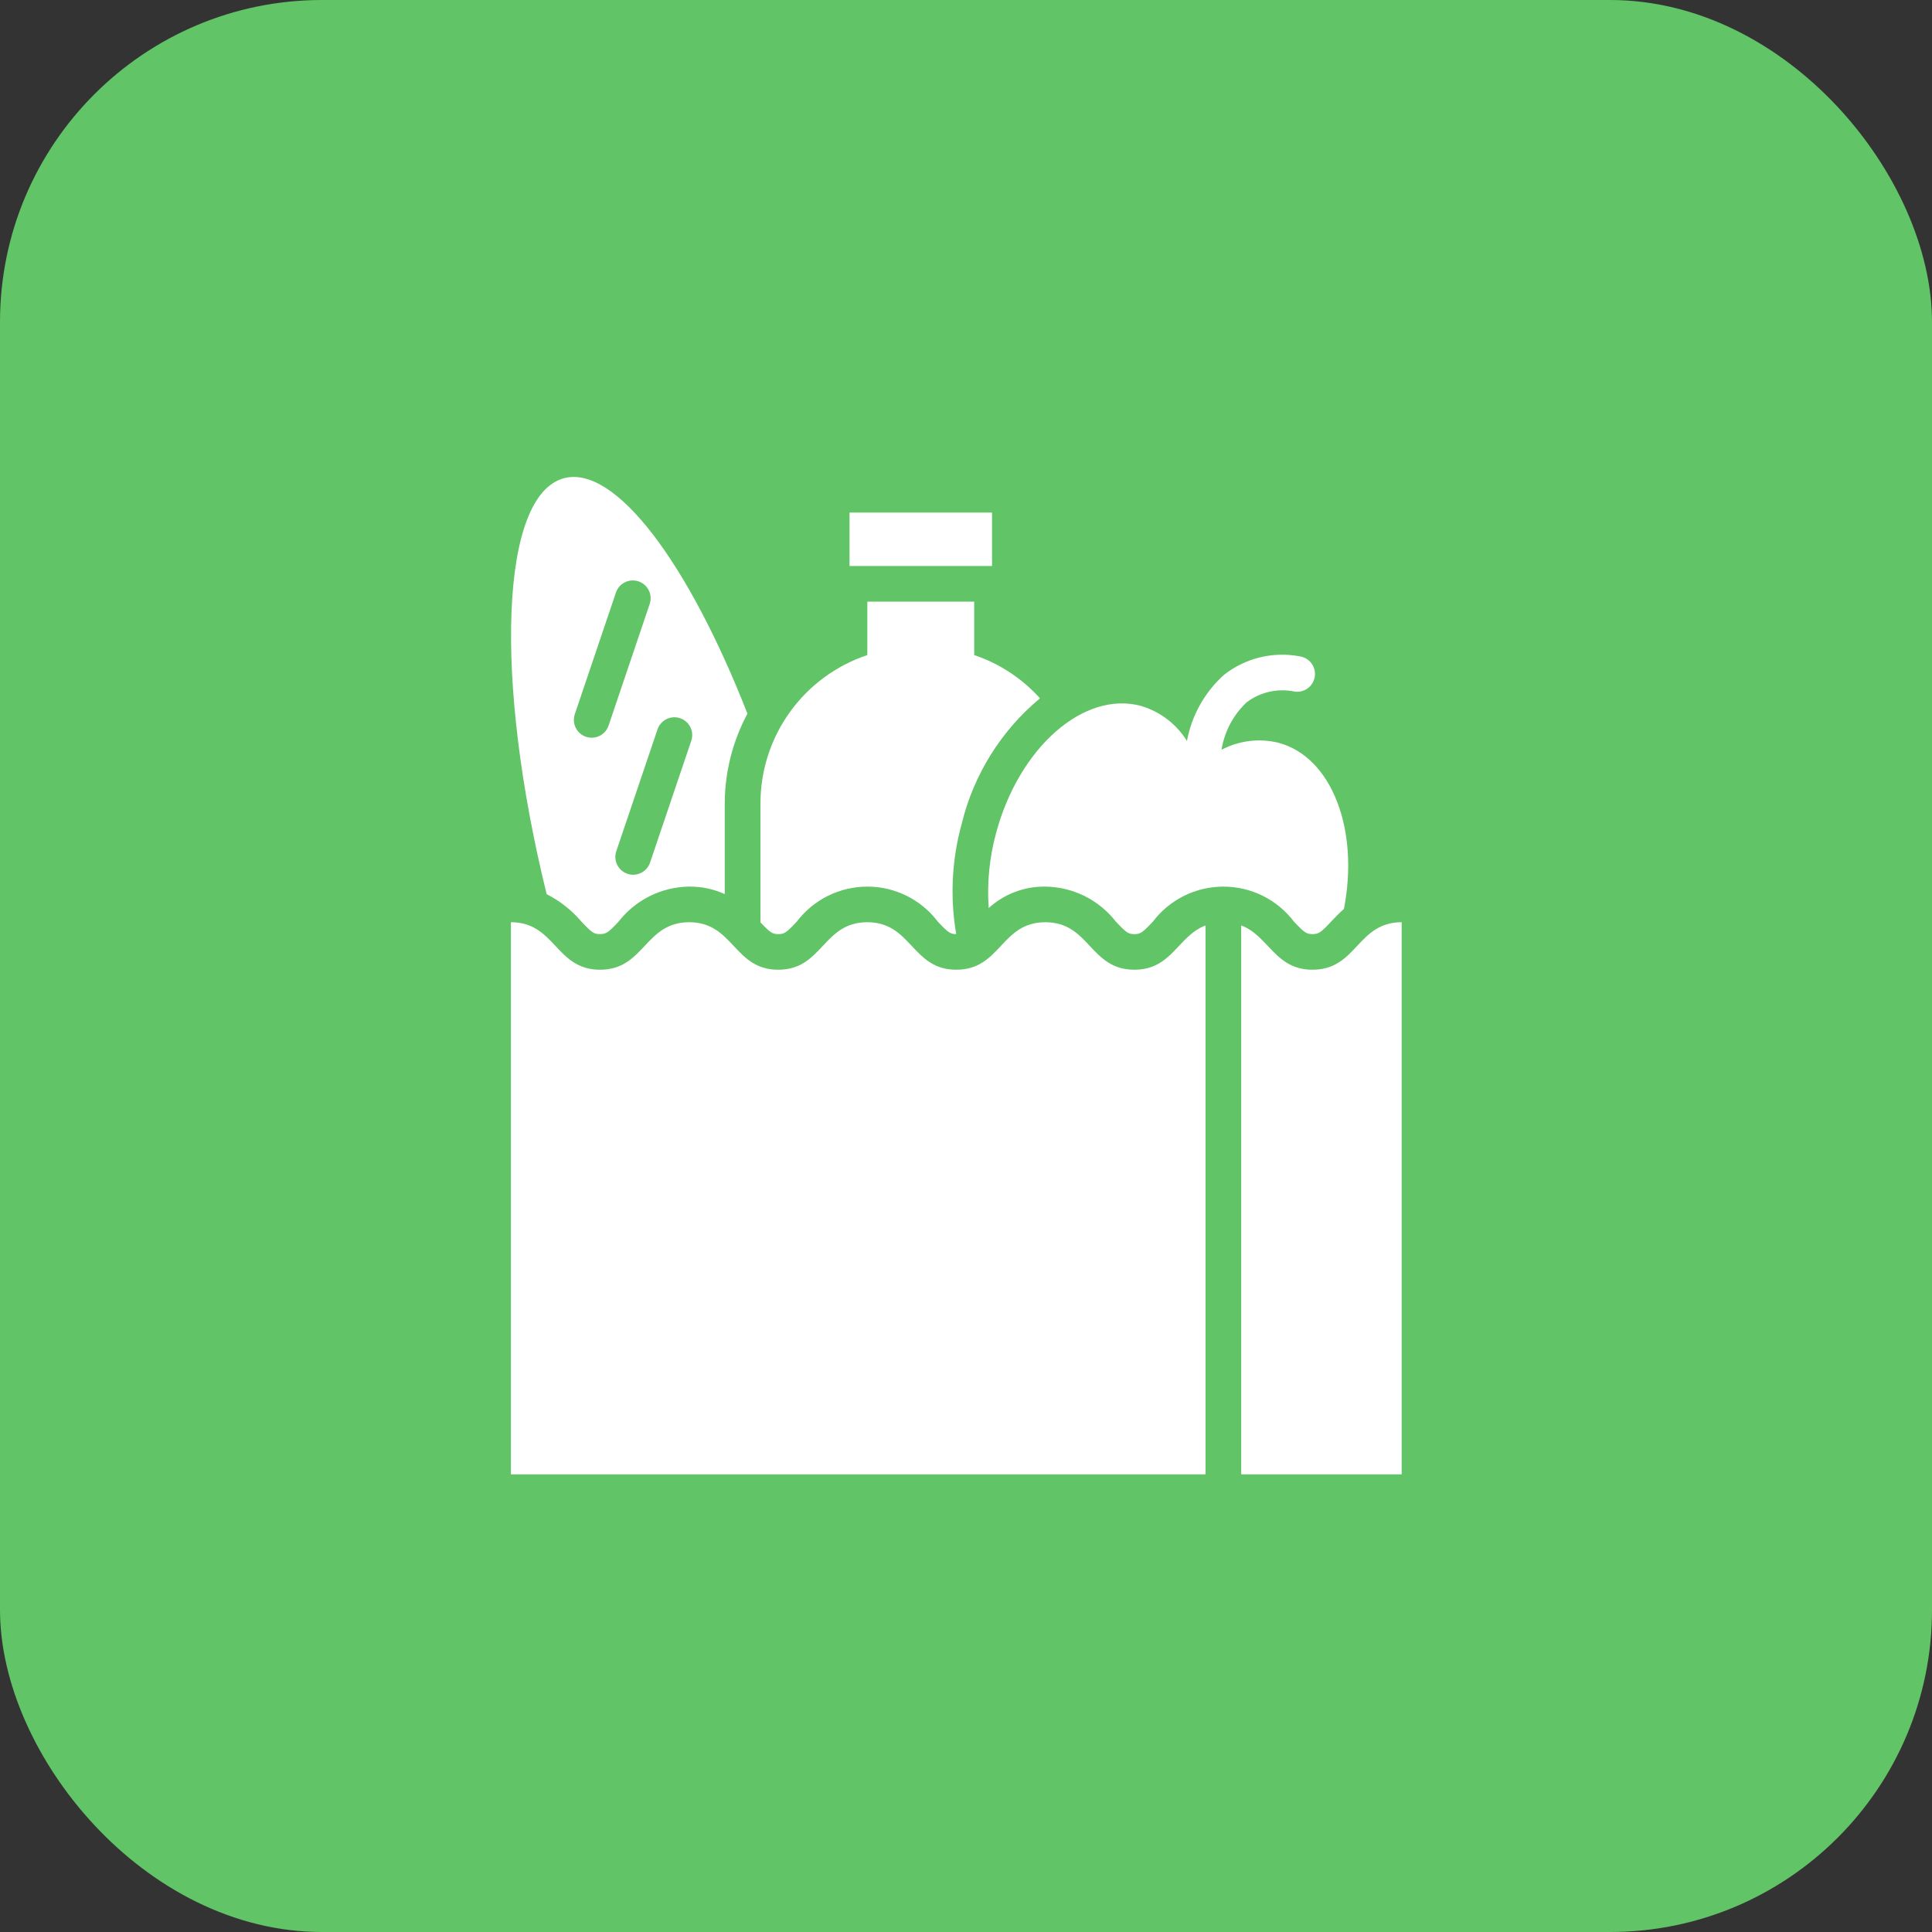 <svg width="120" height="120" viewBox="0 0 120 120" fill="none" xmlns="http://www.w3.org/2000/svg">
<rect x="0" y="0" width="120" height="120" fill="#333333" stroke="none"/>
<rect width="120" height="120" rx="20" fill="#61C466"/>
<path d="M52.766 31.837H61.616V35.156H52.766V31.837Z" fill="white"/>
<path d="M70.455 60.231C67.691 60.231 67.691 57.281 64.926 57.281C62.162 57.281 62.162 60.231 59.397 60.231C56.633 60.231 56.632 57.281 53.867 57.281C51.101 57.281 51.103 60.231 48.339 60.231C45.573 60.231 45.573 57.281 42.807 57.281C40.039 57.281 40.039 60.231 37.27 60.231C34.502 60.231 34.502 57.281 31.734 57.281V91.575H74.878V57.48C73.158 58.135 72.789 60.231 70.455 60.231Z" fill="white"/>
<path d="M81.523 60.231C79.186 60.231 78.817 58.134 77.094 57.479V91.575H87.06V57.281C84.292 57.281 84.292 60.231 81.523 60.231Z" fill="white"/>
<path d="M48.342 58.019C48.7 58.019 48.818 57.961 49.49 57.243C50.003 56.568 50.665 56.02 51.425 55.642C52.184 55.265 53.021 55.069 53.869 55.069C54.717 55.069 55.554 55.265 56.314 55.642C57.074 56.019 57.736 56.567 58.248 57.243C58.916 57.955 59.039 58.017 59.392 58.018C59.001 55.737 59.117 53.399 59.733 51.168C60.475 48.116 62.179 45.383 64.594 43.374C63.488 42.141 62.08 41.215 60.509 40.687V37.369H53.872V40.687C51.939 41.332 50.258 42.568 49.067 44.221C47.875 45.873 47.234 47.859 47.234 49.897V57.289C47.834 57.926 47.976 58.019 48.342 58.019Z" fill="white"/>
<path d="M80.369 57.242C81.015 57.931 81.144 58.019 81.522 58.019C81.901 58.019 82.031 57.931 82.678 57.242C82.904 57.001 83.168 56.726 83.474 56.454C84.436 51.525 82.72 47.02 79.406 46.133C78.214 45.842 76.957 45.997 75.871 46.569C76.052 45.443 76.599 44.407 77.429 43.624C77.848 43.307 78.33 43.083 78.843 42.967C79.356 42.852 79.888 42.847 80.402 42.954C80.547 42.977 80.695 42.97 80.838 42.934C80.98 42.899 81.114 42.835 81.232 42.747C81.35 42.659 81.449 42.549 81.523 42.422C81.598 42.296 81.646 42.156 81.666 42.01C81.686 41.865 81.677 41.717 81.639 41.575C81.601 41.433 81.535 41.3 81.445 41.184C81.355 41.068 81.243 40.971 81.115 40.898C80.988 40.826 80.847 40.78 80.701 40.762C79.885 40.611 79.046 40.635 78.24 40.834C77.434 41.032 76.68 41.4 76.027 41.913C74.827 42.991 74.017 44.436 73.724 46.023C73.07 44.968 72.049 44.191 70.858 43.843C67.317 42.894 63.292 46.43 61.869 51.741C61.456 53.258 61.3 54.834 61.409 56.402C62.37 55.527 63.629 55.05 64.929 55.069C65.775 55.079 66.608 55.28 67.366 55.656C68.124 56.033 68.788 56.575 69.307 57.243C69.98 57.961 70.098 58.019 70.458 58.019C70.817 58.019 70.935 57.961 71.608 57.243C72.121 56.568 72.783 56.02 73.543 55.642C74.303 55.265 75.14 55.069 75.988 55.069C76.836 55.069 77.673 55.265 78.433 55.642C79.193 56.019 79.856 56.567 80.369 57.242Z" fill="white"/>
<path d="M36.112 57.242C36.758 57.931 36.888 58.018 37.266 58.018C37.644 58.018 37.775 57.931 38.422 57.242C38.942 56.574 39.606 56.032 40.365 55.655C41.123 55.279 41.956 55.079 42.803 55.069C43.566 55.059 44.321 55.219 45.015 55.535V49.897C45.022 47.952 45.506 46.039 46.425 44.326C42.767 34.977 38.215 28.85 35.026 29.704C31.073 30.764 30.656 42.148 33.954 55.54C34.779 55.958 35.513 56.537 36.112 57.242ZM42.242 44.609C42.52 44.703 42.749 44.903 42.88 45.166C43.01 45.429 43.03 45.733 42.936 46.011L40.379 53.567C40.333 53.706 40.261 53.835 40.166 53.946C40.07 54.057 39.954 54.148 39.823 54.214C39.692 54.279 39.55 54.318 39.404 54.328C39.258 54.339 39.111 54.32 38.972 54.273C38.834 54.226 38.706 54.152 38.596 54.055C38.486 53.959 38.397 53.841 38.333 53.71C38.268 53.578 38.231 53.435 38.222 53.289C38.214 53.143 38.234 52.997 38.283 52.859L40.84 45.302C40.934 45.025 41.135 44.795 41.398 44.665C41.661 44.535 41.964 44.515 42.242 44.609ZM35.706 44.348L38.262 36.792C38.358 36.517 38.559 36.291 38.821 36.164C39.083 36.036 39.384 36.017 39.66 36.11C39.936 36.203 40.164 36.402 40.294 36.662C40.425 36.922 40.448 37.224 40.358 37.501L37.803 45.057C37.757 45.196 37.685 45.325 37.59 45.436C37.494 45.547 37.378 45.638 37.247 45.703C37.116 45.769 36.974 45.808 36.828 45.818C36.682 45.828 36.535 45.809 36.397 45.762C36.258 45.716 36.13 45.642 36.02 45.545C35.91 45.448 35.821 45.331 35.757 45.199C35.692 45.068 35.655 44.925 35.647 44.779C35.638 44.633 35.658 44.486 35.706 44.348Z" fill="white"/>
</svg>
